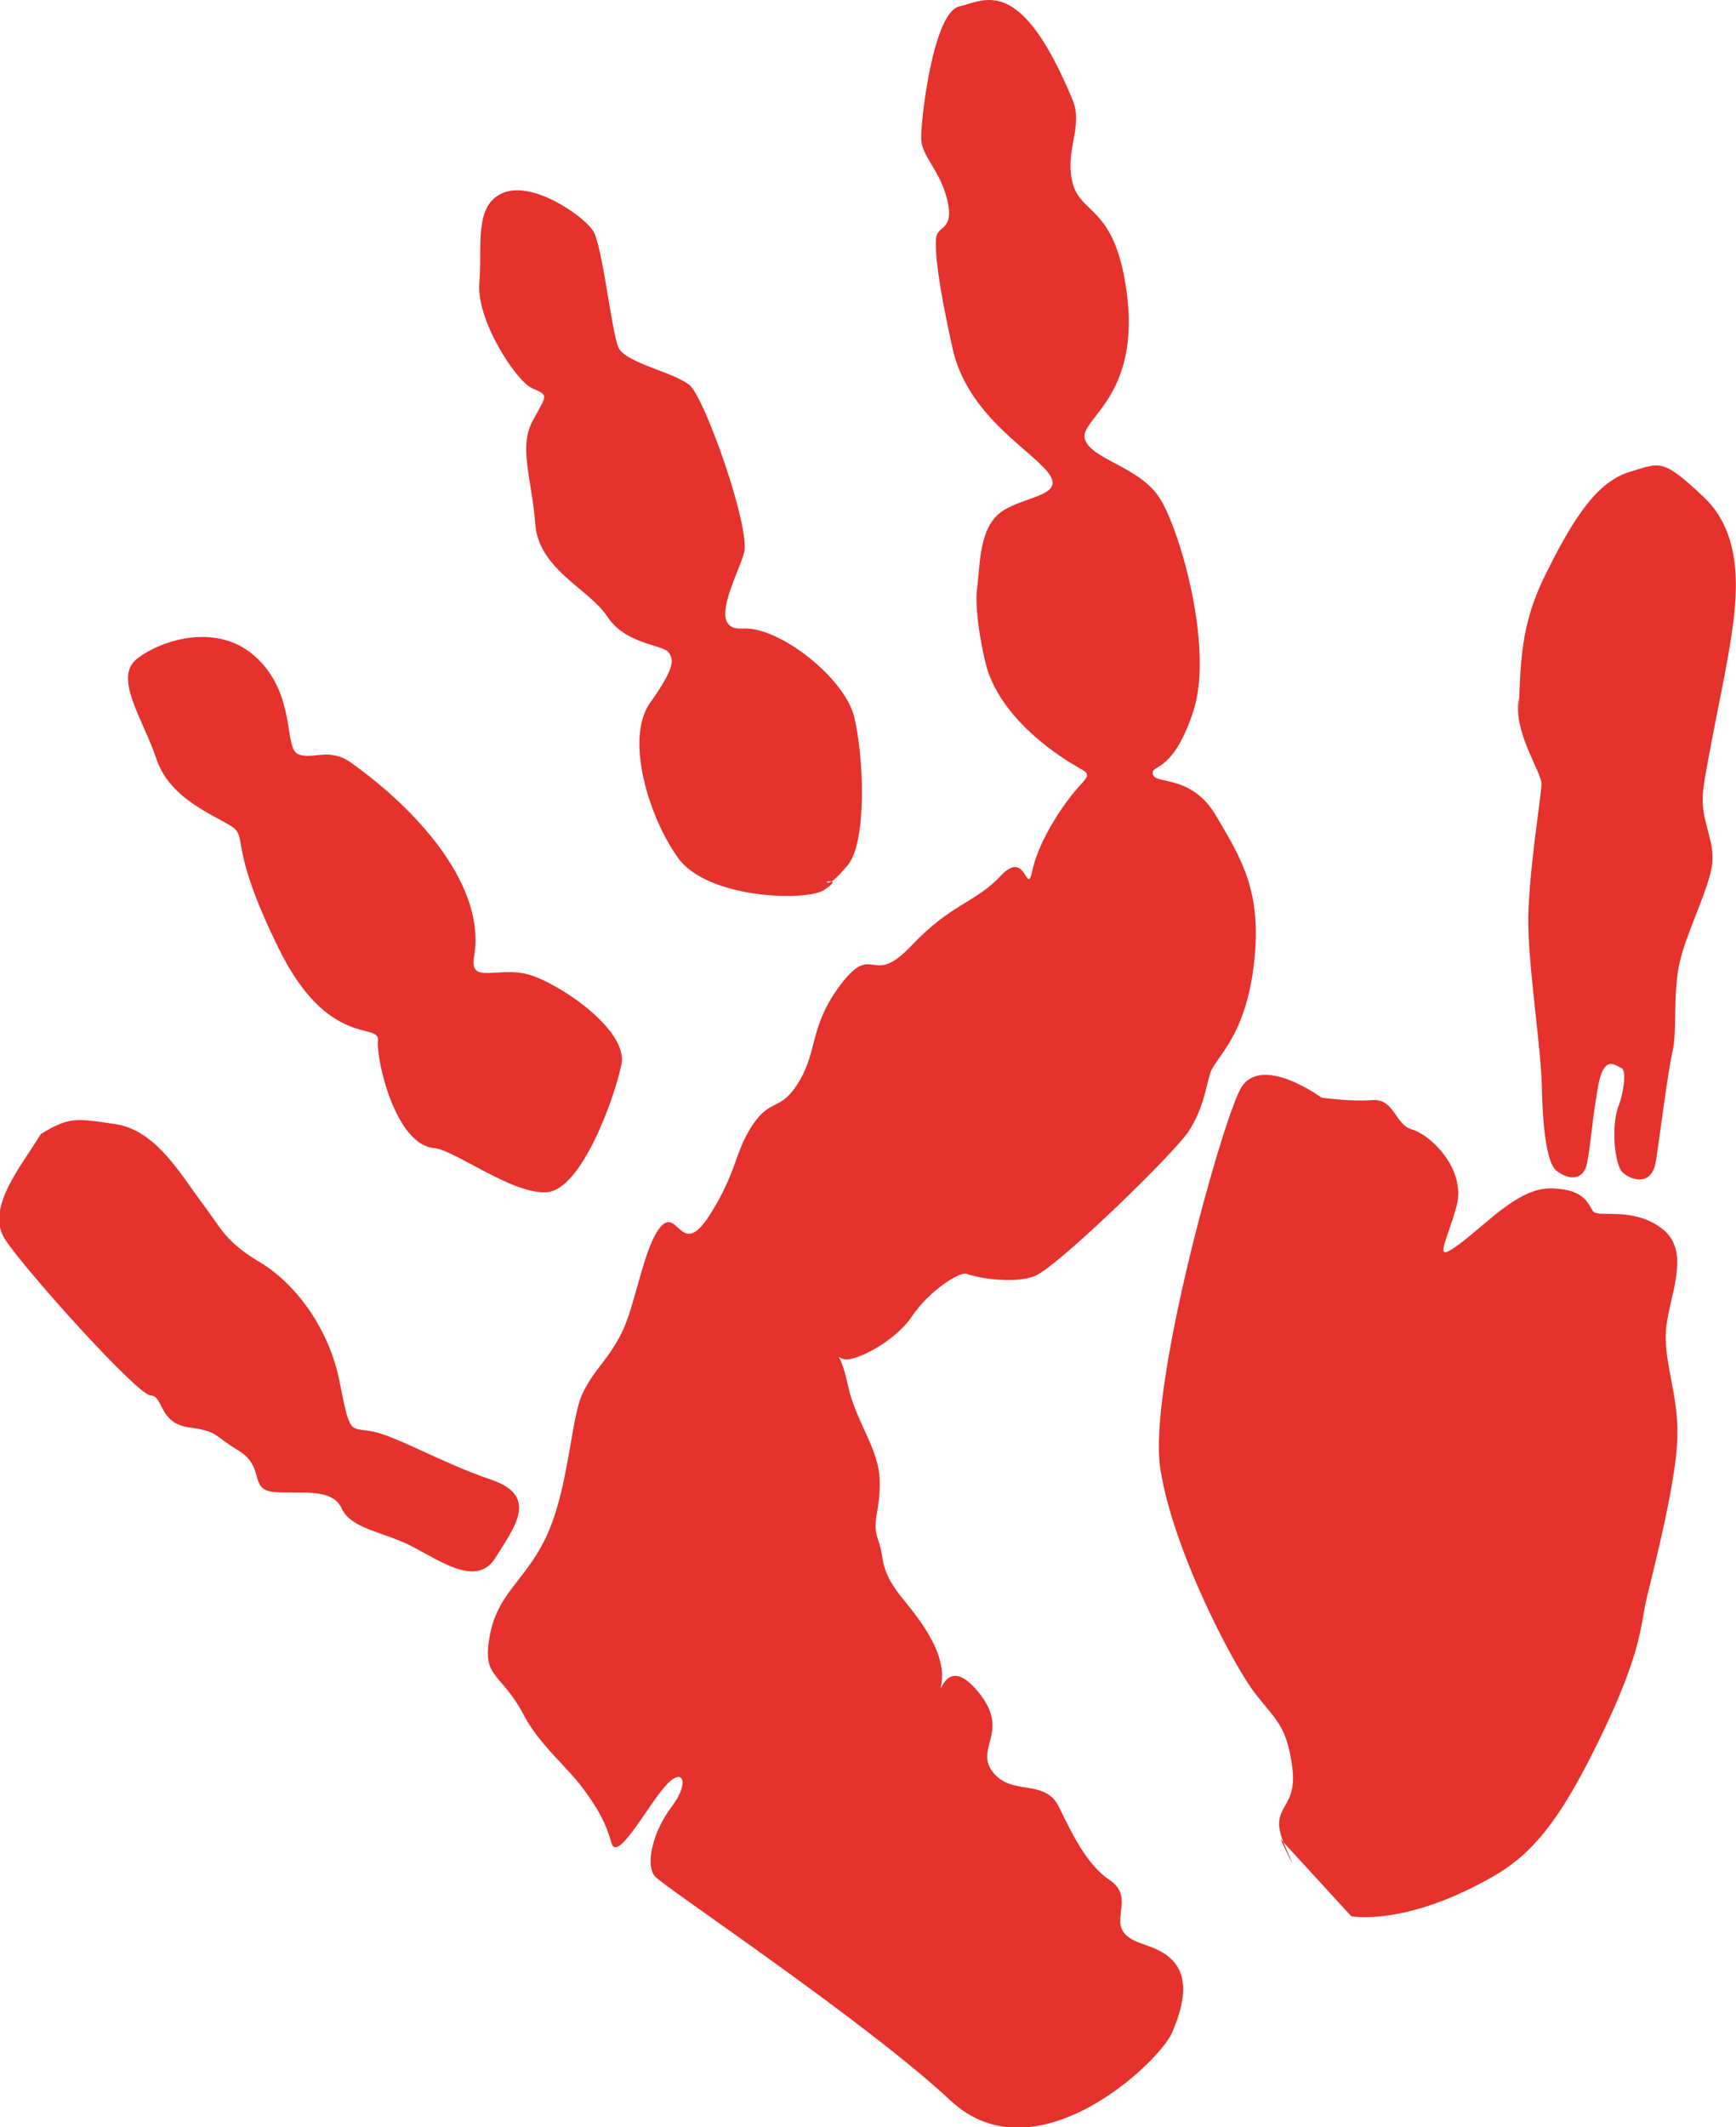 <?xml version="1.0" encoding="utf-8"?>
<!-- Generator: Adobe Illustrator 27.5.0, SVG Export Plug-In . SVG Version: 6.00 Build 0)  -->
<svg version="1.1" id="Ebene_1" xmlns="http://www.w3.org/2000/svg" xmlns:xlink="http://www.w3.org/1999/xlink" x="0px" y="0px"
	 viewBox="0 0 49 60" style="enable-background:new 0 0 49 60;" xml:space="preserve">
<style type="text/css">
	.st0{fill-rule:evenodd;clip-rule:evenodd;fill:#E5322D;}
</style>
<path class="st0" d="M3.27,31.71c1.13,0.17,1.84,1.43,2.41,2.19C6.26,34.66,6.33,35,7.33,35.6c1.01,0.6,1.97,1.88,2.26,3.4
	c0.3,1.52,0.28,1.25,0.94,1.38c0.66,0.13,1.98,0.9,3.34,1.36c1.36,0.46,0.64,1.35,0.12,2.19c-0.51,0.84-1.5,0.14-2.32-0.29
	c-0.82-0.44-1.75-0.49-2.03-1.1c-0.28-0.61-1.27-0.38-1.94-0.46c-0.67-0.08-0.22-0.7-0.96-1.16c-0.75-0.45-0.56-0.54-1.41-0.66
	c-0.86-0.12-0.71-0.89-1.08-0.9c-0.37-0.01-3.52-3.51-4.1-4.39c-0.58-0.88,0.45-2.07,1-2.98C1.95,31.5,2.14,31.54,3.27,31.71z
	 M9.92,21.52c-0.64-0.46-1.11-0.07-1.51-0.25c-0.4-0.18-0.05-1.65-1.15-2.7c-1.09-1.05-2.71-0.52-3.39,0.01
	c-0.68,0.53,0.16,1.68,0.55,2.84c0.39,1.16,1.75,1.62,2.16,1.92c0.4,0.3-0.11,0.58,1.29,3.42c1.4,2.84,2.86,2.06,2.8,2.59
	c-0.06,0.53,0.49,2.93,1.57,3.03c0.59,0.05,2.21,1.31,3.19,1.25c0.98-0.07,1.9-2.61,2.11-3.6c0.21-0.99-1.81-2.33-2.65-2.55
	c-0.84-0.22-1.65,0.29-1.51-0.49C13.72,25.07,11.93,22.96,9.92,21.52z M23.33,24.87c0,0,0.05,0.2,0.6-0.47
	c0.55-0.67,0.45-3.08,0.18-4.18c-0.27-1.1-2.12-2.56-3.15-2.49c-1.02,0.06-0.16-1.44,0.04-2.13c0.2-0.69-1.11-4.39-1.54-4.74
	c-0.44-0.36-1.79-0.62-2-1.05c-0.2-0.43-0.45-2.88-0.72-3.3c-0.27-0.42-1.7-1.42-2.54-1.07c-0.84,0.35-0.58,1.5-0.67,2.54
	c-0.09,1.05,1.03,2.76,1.49,2.97c0.47,0.21,0.43,0.16,0.02,0.91c-0.41,0.75-0.03,1.64,0.07,2.93c0.1,1.28,1.52,1.82,2.03,2.6
	c0.51,0.78,1.54,0.79,1.72,1c0.18,0.21,0.18,0.46-0.52,1.45c-0.7,1-0.03,3.21,0.8,4.36c0.83,1.15,3.59,1.23,4.11,0.91
	C23.76,24.78,23.33,24.87,23.33,24.87z M26,3.9c0.01,0.52,0.53,0.88,0.74,1.75c0.2,0.88-0.29,0.69-0.32,1.08
	c-0.03,0.39,0.06,1.28,0.47,3.11c0.41,1.83,2.1,2.78,2.67,3.46c0.57,0.69-0.62,0.68-1.27,1.12c-0.66,0.44-0.62,1.49-0.71,2.17
	c-0.09,0.68,0.19,2.02,0.31,2.36c0.52,1.49,2.14,2.46,2.48,2.66c0.34,0.2,0.45,0.19,0.09,0.57c-0.36,0.39-1.11,1.43-1.32,2.37
	c-0.17,0.79-0.16-0.63-0.89,0.15c-0.72,0.77-1.38,0.77-2.52,1.97c-1.14,1.21-1.06-0.11-1.97,1.06c-0.91,1.18-0.67,1.86-1.19,2.75
	c-0.52,0.89-0.8,0.47-1.32,1.24c-0.52,0.77-0.44,1.34-1.23,2.57c-0.79,1.23-0.88-0.22-1.36,0.3c-0.48,0.52-0.72,2.22-1.11,3
	c-0.39,0.78-0.77,1.02-1.1,1.7c-0.33,0.68-0.38,2.5-0.95,3.87c-0.58,1.38-1.43,1.7-1.67,2.95c-0.24,1.26,0.29,1.01,0.95,2.26
	c0.43,0.83,1.29,1.53,1.7,2.11c0.42,0.57,0.63,0.96,0.78,1.51c0.16,0.55,0.99-1,1.5-1.59c0.51-0.6,0.73-0.14,0.2,0.56
	c-0.53,0.69-0.76,1.65-0.47,1.97c0.29,0.32,5.94,4.08,8.34,6.32c2.4,2.24,5.89-1.08,6.25-1.91c0.36-0.83,0.48-1.58,0-2.06
	c-0.48-0.48-1.11-0.39-1.38-0.8c-0.27-0.41,0.28-1.01-0.38-1.45c-0.66-0.45-1.05-1.29-1.44-2.08c-0.4-0.79-1.33-0.28-1.86-0.97
	c-0.53-0.68,0.53-1.13-0.42-2.27c-0.77-0.93-1.02-0.09-1.04-0.1c-0.01,0,0-0.04,0.02-0.16c0.08-0.63-0.27-1.35-1.03-2.27
	c-0.77-0.92-0.56-1.18-0.76-1.73c-0.2-0.56,0.06-0.78,0.04-1.69c-0.02-0.91-0.69-1.68-0.9-2.7c-0.22-1.02-0.4-0.79-0.1-0.72
	c0.29,0.07,1.41-0.47,1.91-1.21c0.5-0.74,1.37-1.28,1.55-1.2c0.18,0.09,1.31,0.31,1.92,0.06c0.62-0.24,3.93-3.45,4.34-4.08
	c0.41-0.63,0.48-1.21,0.61-1.64c0.13-0.43,0.99-1,1.23-3.06c0.25-2.06-0.36-3-1.06-4.19c-0.69-1.19-1.72-0.88-1.79-1.18
	c-0.07-0.3,0.55,0.02,1.14-1.77c0.59-1.79-0.38-5.16-0.96-6.04c-0.58-0.88-1.93-1.07-2.1-1.65c-0.17-0.58,1.71-1.21,1.13-4.47
	c-0.37-2.11-1.26-1.87-1.48-2.77c-0.22-0.9,0.31-1.57,0.01-2.31c-1.48-3.58-2.49-2.81-3.2-2.65C26.34,0.34,25.99,3.38,26,3.9z
	 M42.85,19.85c-0.07,0.9,0.66,1.94,0.66,2.26c0,0.32-0.41,2.76-0.37,4.07c0.03,1.3,0.36,3.44,0.38,4.47
	c0.02,1.03,0.12,2.12,0.4,2.36c0.28,0.24,0.77,0.36,0.88-0.22c0.11-0.58,0.13-1.12,0.3-2.11c0.17-0.99,0.51-0.6,0.66-0.56
	c0.15,0.04,0.09,0.65-0.09,1.12c-0.18,0.48-0.12,1.63,0.15,1.85c0.27,0.22,0.81,0.36,0.92-0.34c0.11-0.7,0.34-2.55,0.47-3.1
	c0.13-0.55,0.01-1.54,0.18-2.41c0.17-0.87,0.87-2.19,0.94-2.89c0.07-0.7-0.35-1.23-0.26-2.03c0.09-0.8,0.61-3.14,0.78-4.25
	c0.17-1.12,0.42-2.93-0.75-4.04c-1.17-1.1-1.22-0.99-2.1-0.72c-0.89,0.27-1.54,1.22-2.32,2.78c-0.79,1.55-0.77,2.58-0.82,4.44
	C42.8,22.4,42.92,18.95,42.85,19.85z M36.14,51.87l2,2.18c0,0,1.49,0.3,3.95-1.09c1.14-0.64,1.93-1.56,3.11-4.01
	c1.18-2.45,1.09-3.1,1.29-3.92c0.2-0.82,0.78-3.08,0.85-4.34c0.07-1.27-0.37-2.19-0.32-3.12c0.05-0.93,0.75-2.24-0.09-2.9
	c-0.84-0.66-1.83-0.3-1.97-0.51c-0.14-0.21-0.23-0.61-1.15-0.64c-0.92-0.03-1.77,0.93-2.59,1.55c-0.82,0.62-0.4,0.02-0.11-1.04
	c0.29-1.06-0.75-2.03-1.25-2.17c-0.5-0.14-0.49-0.87-1.12-0.83c-0.63,0.05-1.44-0.07-1.44-0.07s-1.73-1.27-2.29-0.24
	c-0.55,1.03-2.61,8.42-2.26,10.7c0.35,2.29,2.05,5.52,2.65,6.31c0.6,0.79,0.92,0.91,1.08,2.15c0.15,1.24-0.73,1.02-0.21,2.19
	C36.79,53.25,36.14,51.87,36.14,51.87z"/>
</svg>
